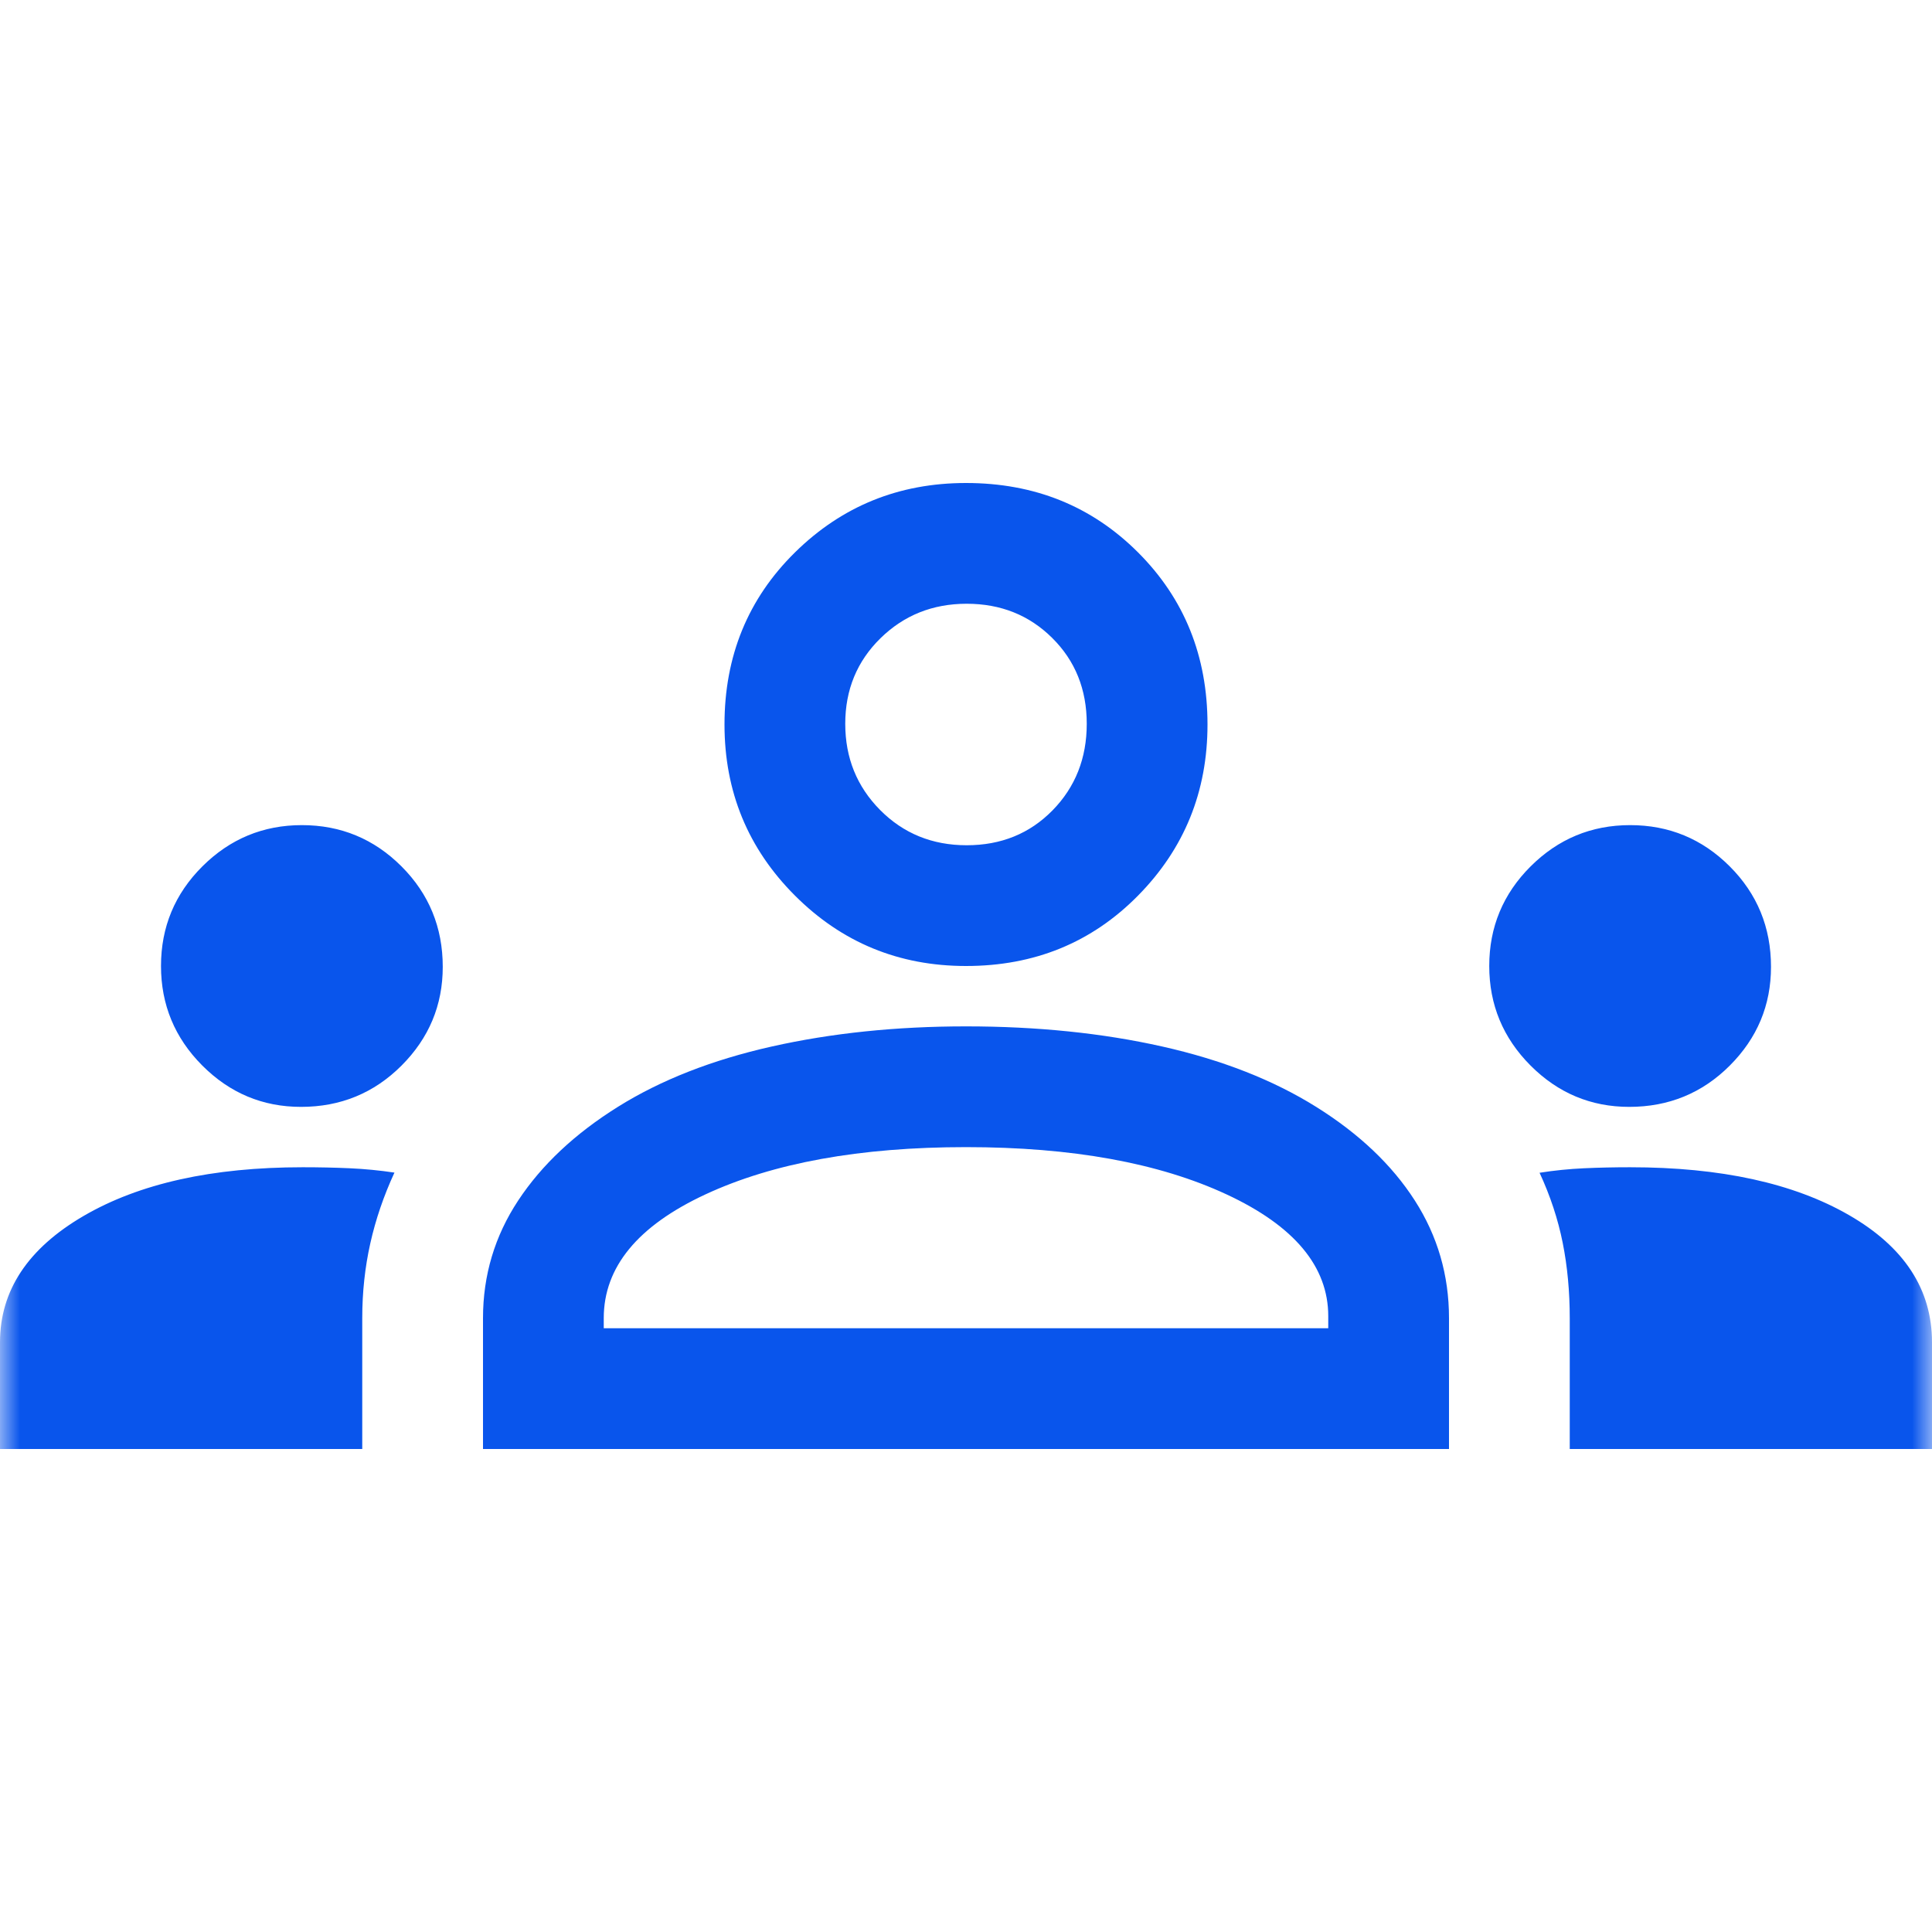 <?xml version="1.0" encoding="utf-8"?>
<svg xmlns="http://www.w3.org/2000/svg" fill="none" height="100%" overflow="visible" preserveAspectRatio="none" style="display: block;" viewBox="0 0 48 48" width="100%">
<g id="Frame 161">
<g id="Image">
</g>
<g id="groups">
<mask height="48" id="mask0_0_3809" maskUnits="userSpaceOnUse" style="mask-type:alpha" width="48" x="0" y="0">
<rect fill="#D9D9D9" height="48" id="Bounding box" width="48"/>
</mask>
<g mask="url(#mask0_0_3809)">
<path d="M-3.57628e-07 36V33.35C-3.57628e-07 32.064 0.692 31.018 2.075 30.211C3.458 29.404 5.273 29 7.519 29C7.924 29 8.314 29.008 8.688 29.025C9.063 29.042 9.433 29.078 9.8 29.133C9.533 29.711 9.333 30.297 9.2 30.891C9.067 31.485 9 32.104 9 32.75V36H-3.57628e-07ZM12 36V32.75C12 31.683 12.292 30.708 12.875 29.825C13.458 28.942 14.283 28.167 15.35 27.5C16.417 26.833 17.692 26.333 19.175 26C20.658 25.667 22.267 25.5 24 25.5C25.767 25.5 27.392 25.667 28.875 26C30.358 26.333 31.633 26.833 32.7 27.5C33.767 28.167 34.583 28.942 35.15 29.825C35.717 30.708 36 31.683 36 32.75V36H12ZM39 36V32.75C39 32.088 38.942 31.464 38.825 30.878C38.708 30.293 38.517 29.712 38.25 29.137C38.617 29.079 38.986 29.042 39.358 29.025C39.731 29.008 40.111 29 40.5 29C42.75 29 44.562 29.396 45.938 30.189C47.312 30.981 48 32.035 48 33.35V36H39ZM15 33H33V32.7C33 31.467 32.158 30.458 30.475 29.675C28.792 28.892 26.633 28.5 24 28.5C21.367 28.5 19.208 28.892 17.525 29.675C15.842 30.458 15 31.483 15 32.75V33ZM7.479 27.5C6.526 27.5 5.708 27.157 5.025 26.472C4.342 25.786 4 24.962 4 24C4 23.033 4.343 22.208 5.028 21.525C5.714 20.842 6.538 20.5 7.5 20.5C8.467 20.5 9.292 20.842 9.975 21.525C10.658 22.208 11 23.041 11 24.021C11 24.974 10.658 25.792 9.975 26.475C9.292 27.158 8.46 27.5 7.479 27.5ZM40.478 27.5C39.526 27.5 38.708 27.157 38.025 26.472C37.342 25.786 37 24.962 37 24C37 23.033 37.343 22.208 38.028 21.525C38.714 20.842 39.538 20.5 40.5 20.5C41.467 20.5 42.292 20.842 42.975 21.525C43.658 22.208 44 23.041 44 24.021C44 24.974 43.658 25.792 42.975 26.475C42.292 27.158 41.459 27.5 40.478 27.5ZM24 24C22.333 24 20.917 23.417 19.75 22.25C18.583 21.083 18 19.667 18 18C18 16.3 18.583 14.875 19.75 13.725C20.917 12.575 22.333 12 24 12C25.7 12 27.125 12.575 28.275 13.725C29.425 14.875 30 16.3 30 18C30 19.667 29.425 21.083 28.275 22.25C27.125 23.417 25.7 24 24 24ZM24.017 21C24.872 21 25.583 20.711 26.15 20.133C26.717 19.554 27 18.837 27 17.983C27 17.128 26.714 16.417 26.142 15.85C25.571 15.283 24.863 15 24.017 15C23.172 15 22.458 15.286 21.875 15.857C21.292 16.429 21 17.137 21 17.983C21 18.828 21.289 19.542 21.867 20.125C22.446 20.708 23.163 21 24.017 21Z" fill="#0955EC" id="groups_2"/>
</g>
</g>
</g>
</svg>